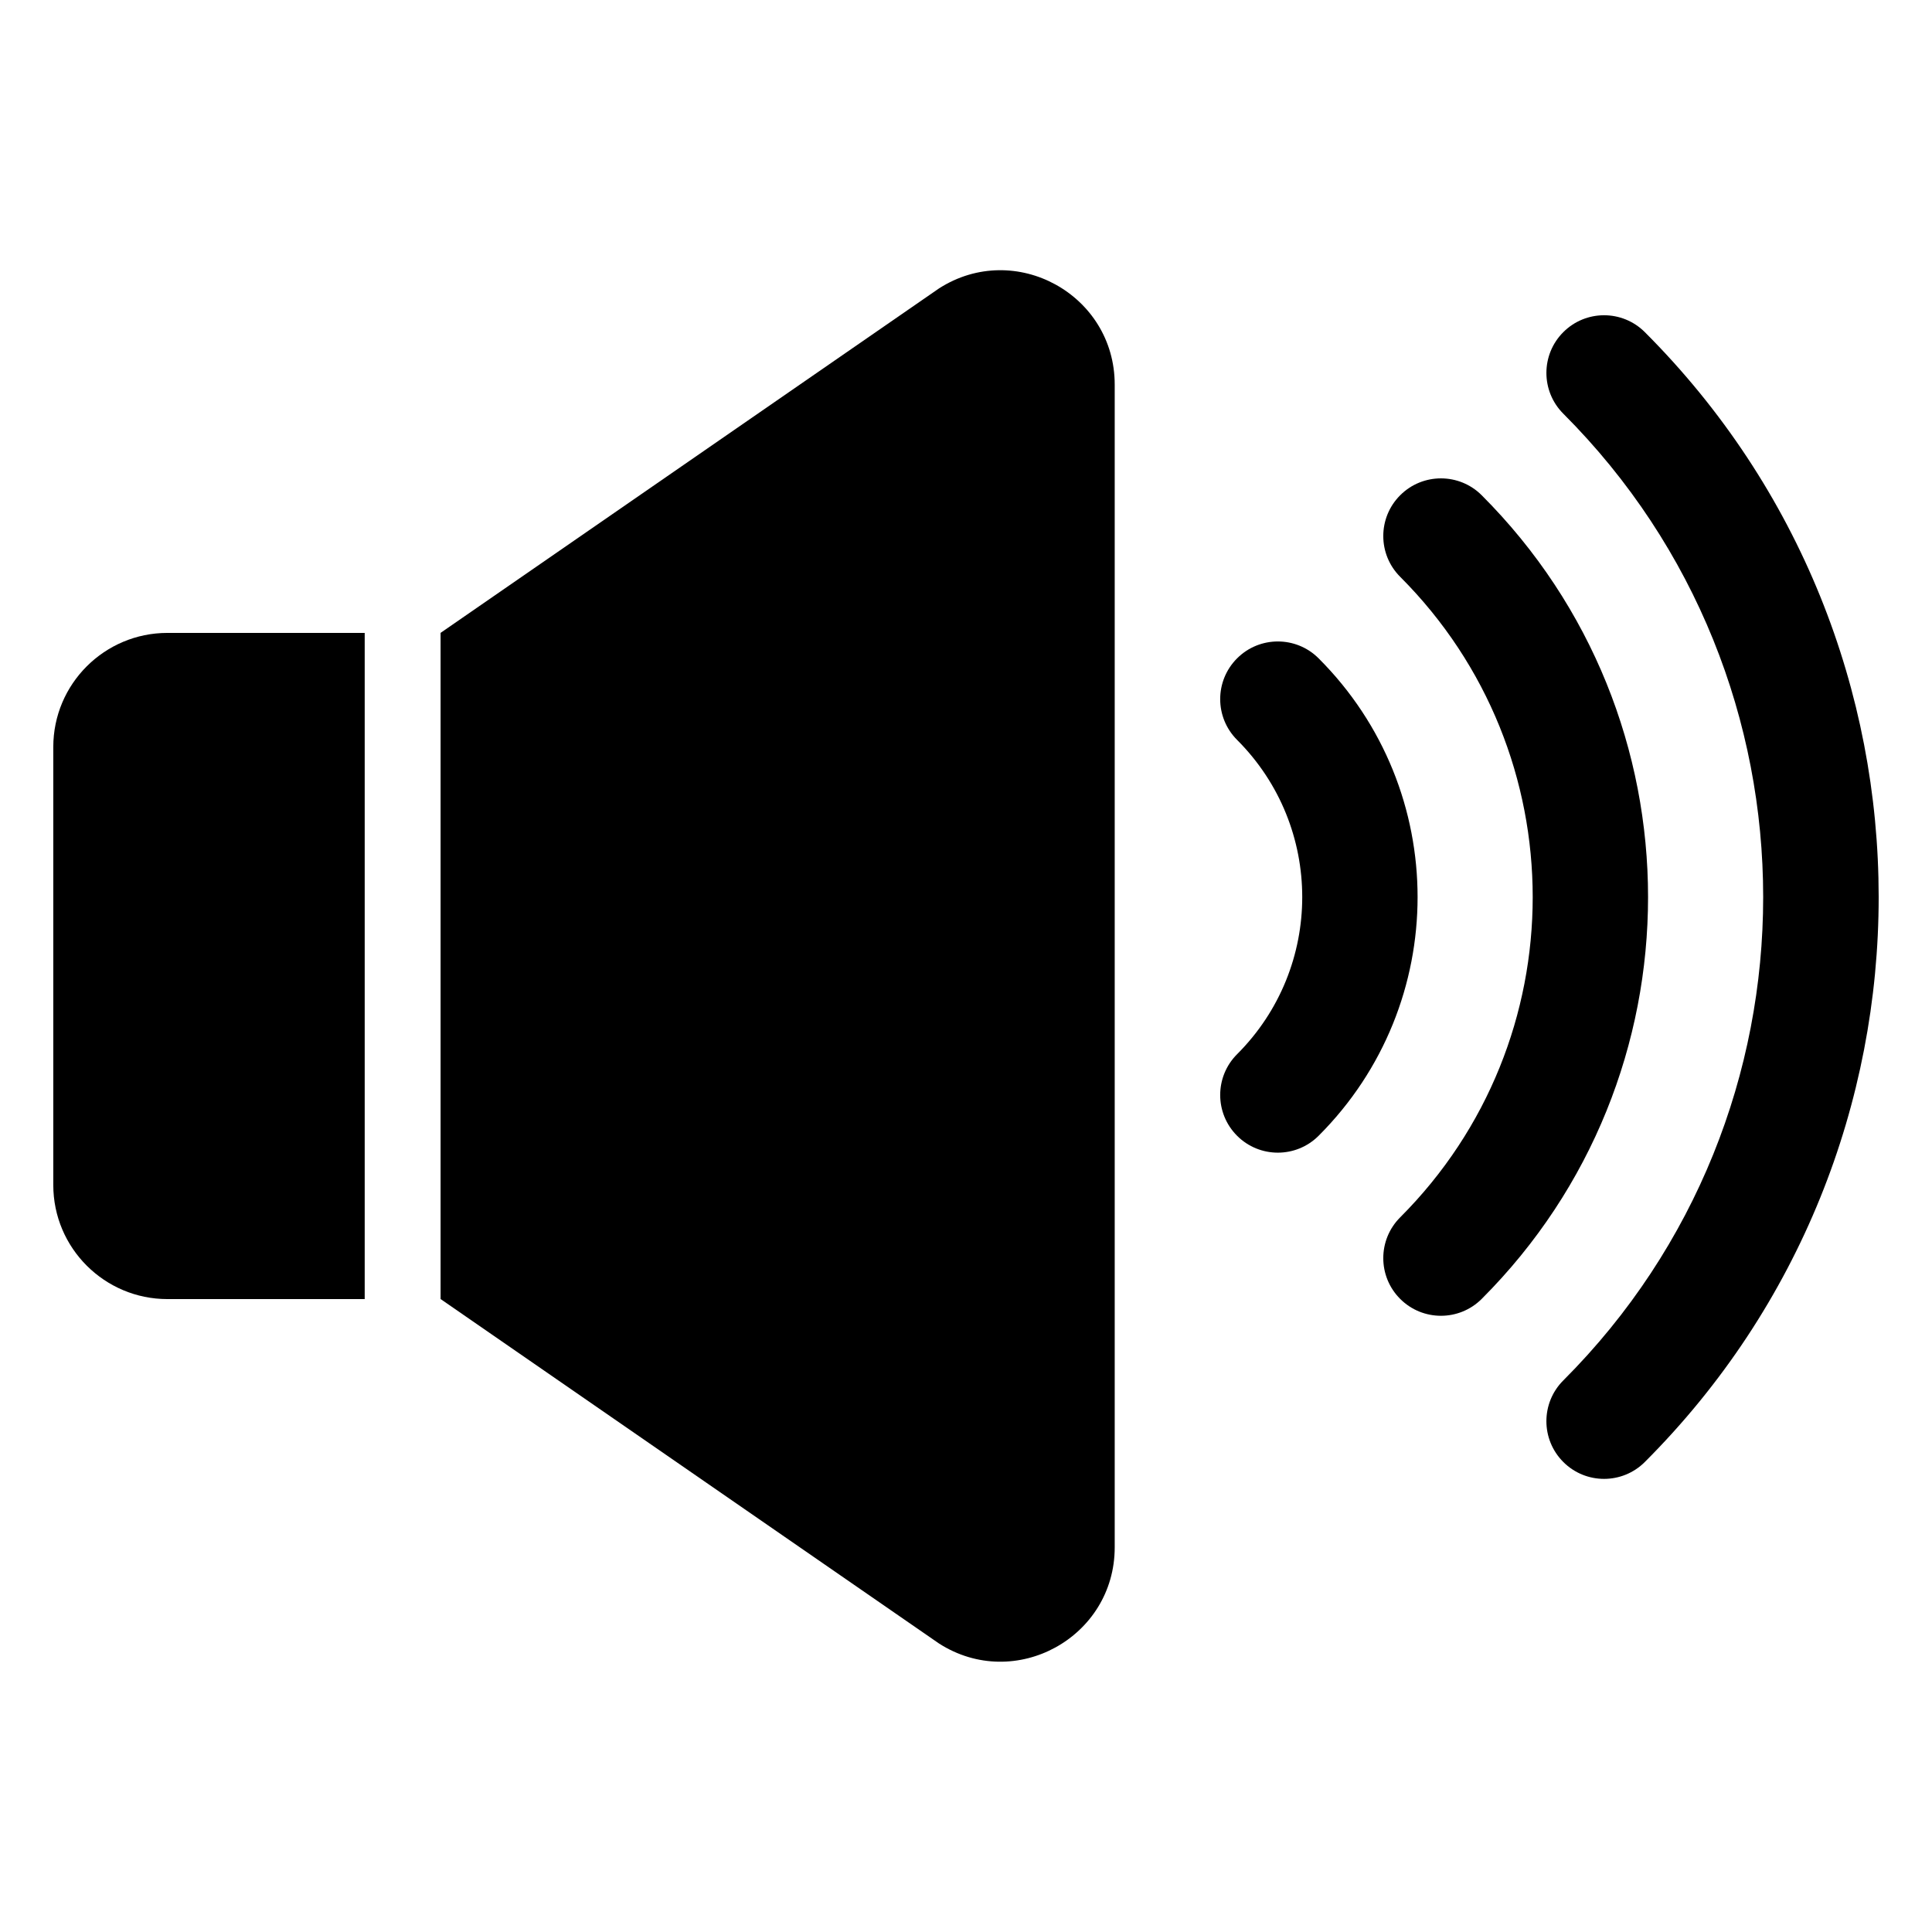 <?xml version="1.0" encoding="UTF-8"?>
<!-- Uploaded to: ICON Repo, www.iconrepo.com, Generator: ICON Repo Mixer Tools -->
<svg fill="#000000" width="800px" height="800px" version="1.1" viewBox="144 144 512 512" xmlns="http://www.w3.org/2000/svg">
 <g>
  <path d="m439.41 245.93v308.13c0 23.879-26.398 38.391-46.551 25.492l-132.1-91.293v-176.54l132.1-91.293c20.152-12.895 46.551 1.617 46.551 25.496z"/>
  <path d="m240.65 311.73v176.54h-52.297c-16.625 0-30.23-13.504-30.23-30.23v-116.08c0-16.727 13.602-30.23 30.23-30.23z"/>
  <path d="m558.29 509.83c70.633-70.637 70.625-185.56 0-256.2-5.969-5.969-5.969-15.641 0-21.609 5.965-5.969 15.645-5.969 21.609 0 82.625 82.625 82.629 216.79 0 299.42-5.965 5.969-15.645 5.969-21.609 0-5.969-5.973-5.973-15.645 0-21.613z"/>
  <path d="m515.06 466.61c46.836-46.844 46.828-122.91 0-169.75-5.969-5.969-5.969-15.641 0-21.609 5.965-5.969 15.645-5.969 21.609 0 58.777 58.77 58.781 154.2 0 212.97-5.965 5.969-15.645 5.969-21.609 0-5.969-5.965-5.969-15.637 0-21.609z"/>
  <path d="m471.84 423.38c23.02-23.02 23.023-60.277 0-83.301-5.969-5.969-5.969-15.641 0-21.609 5.965-5.969 15.641-5.969 21.609 0 34.965 34.957 34.973 91.555 0 126.52-5.969 5.969-15.645 5.969-21.609 0-5.969-5.973-5.969-15.645 0-21.613z"/>
 </g>
</svg>